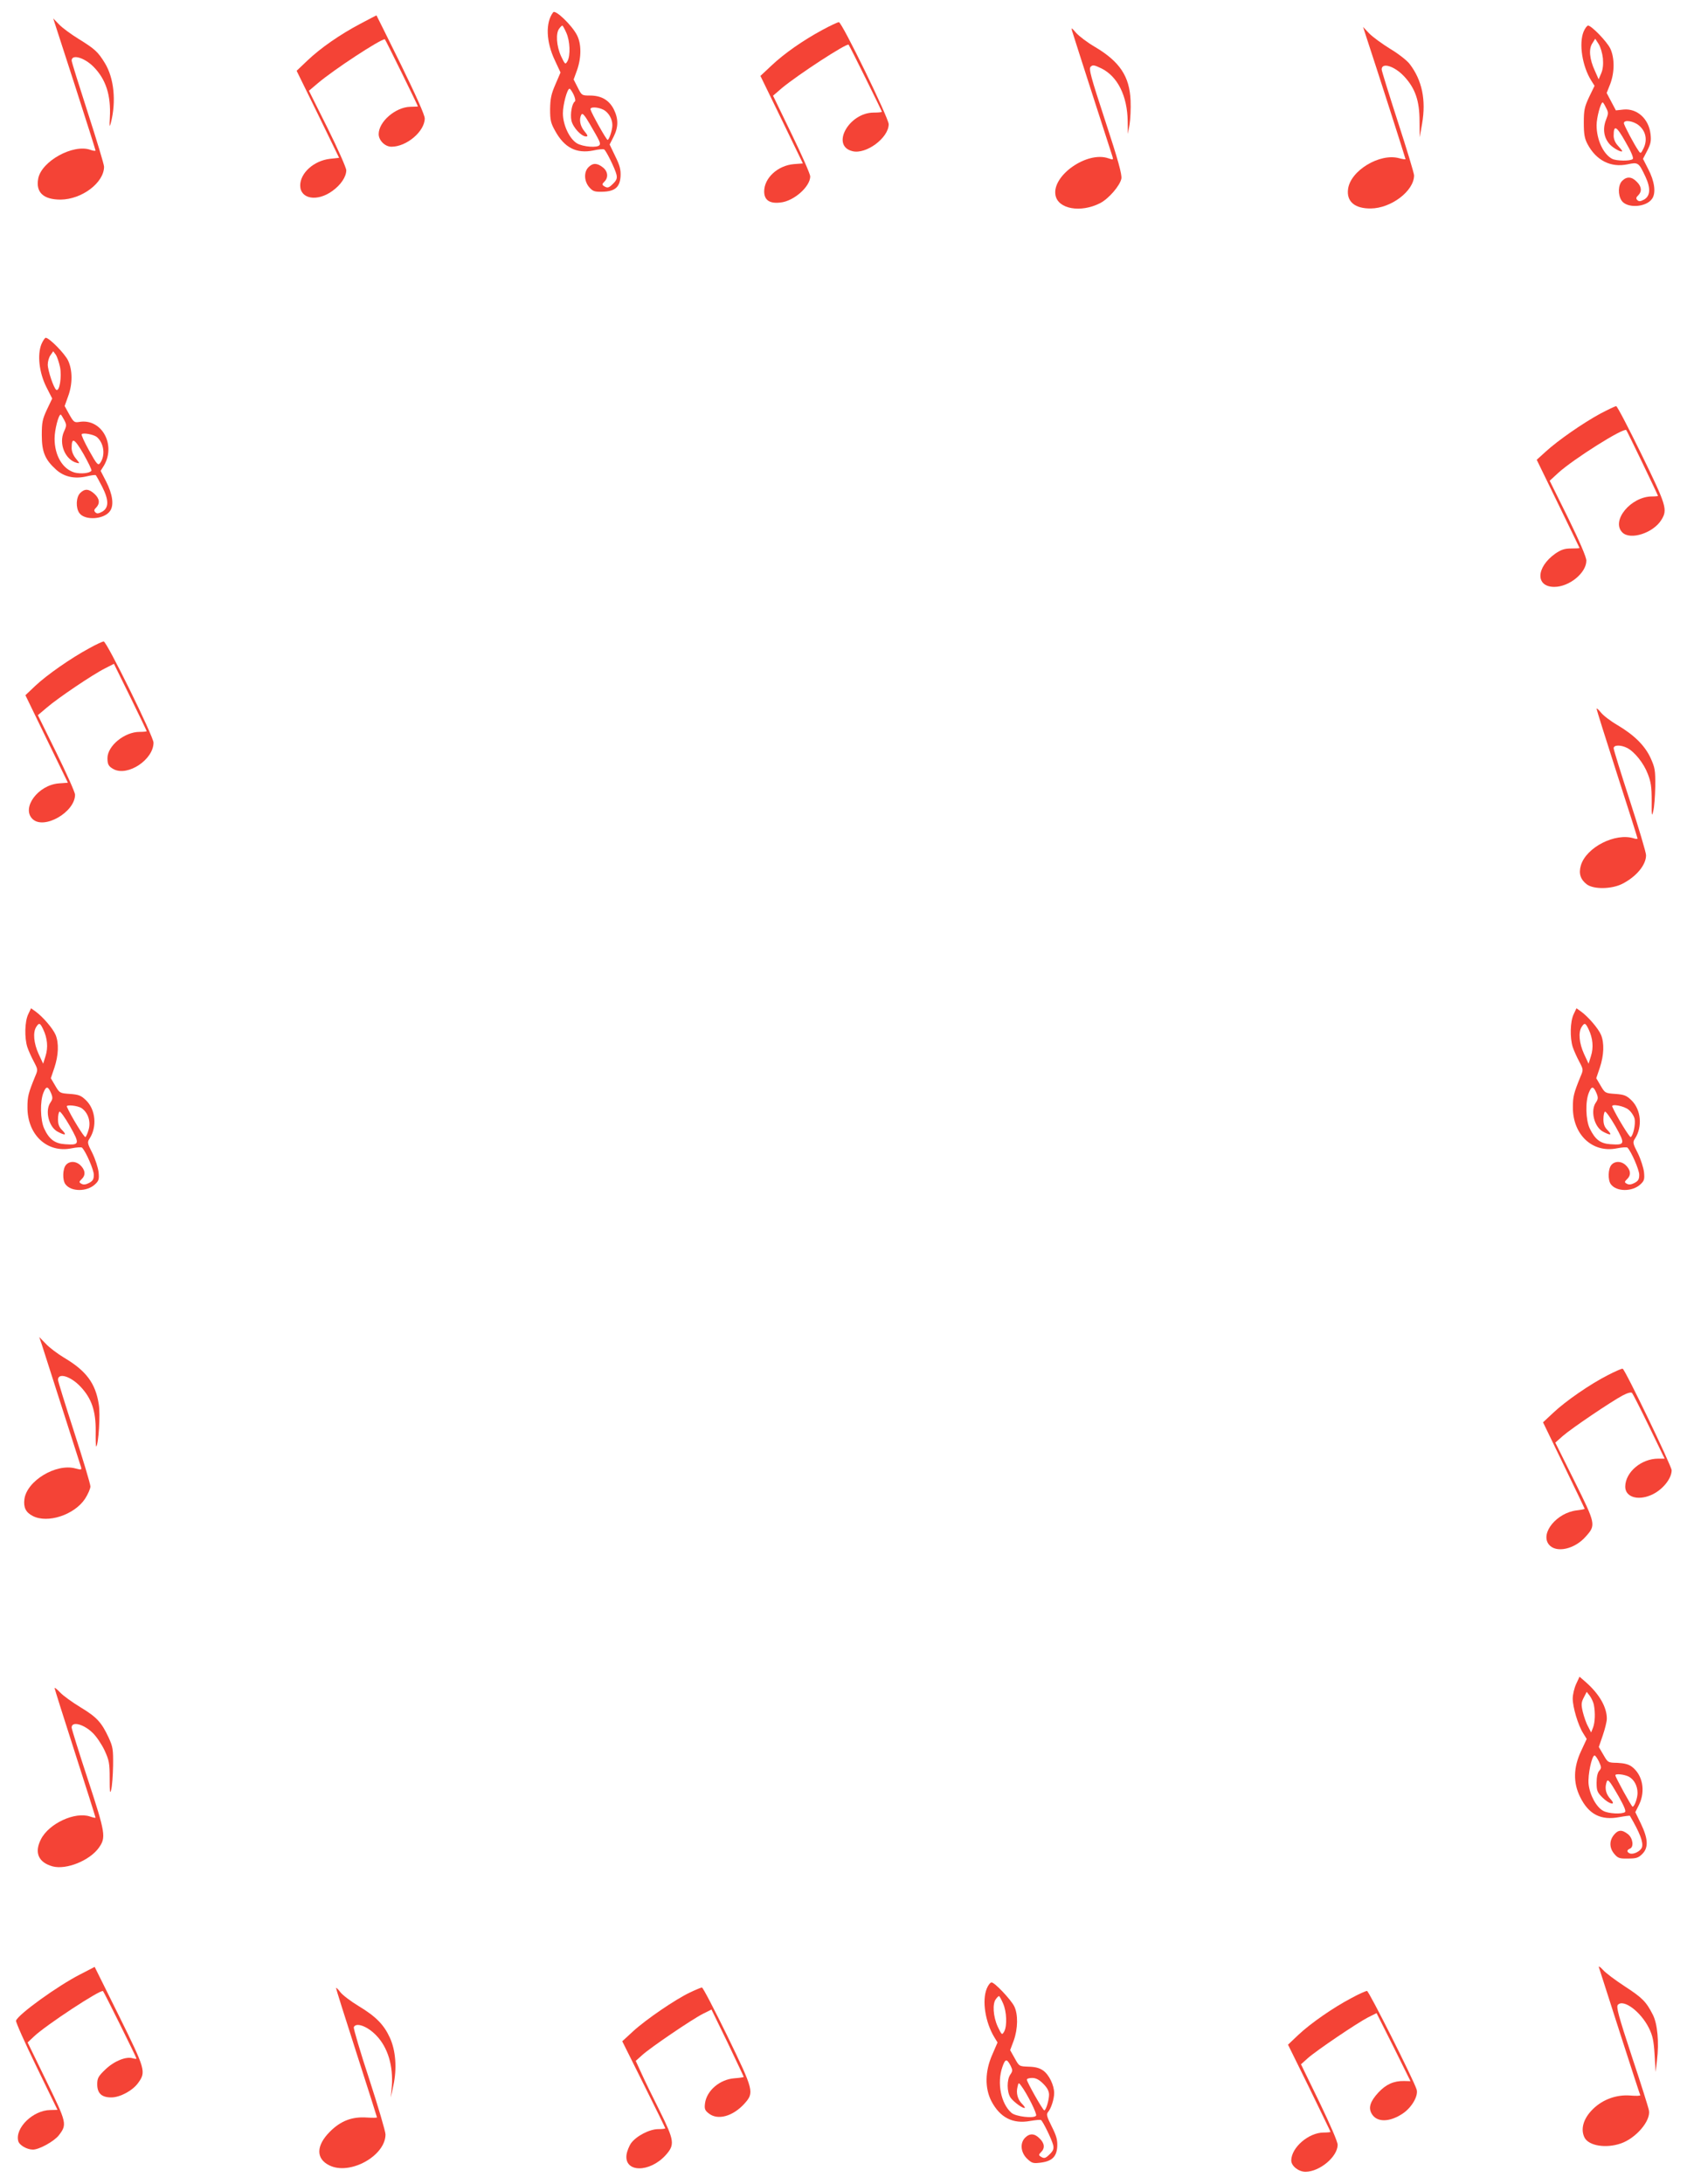 <?xml version="1.0" standalone="no"?>
<!DOCTYPE svg PUBLIC "-//W3C//DTD SVG 20010904//EN"
 "http://www.w3.org/TR/2001/REC-SVG-20010904/DTD/svg10.dtd">
<svg version="1.0" xmlns="http://www.w3.org/2000/svg"
 width="989pt" height="1280pt" viewBox="0 0 989 1280"
 preserveAspectRatio="xMidYMid meet">
<g transform="translate(0,1280) scale(0.1,-0.1)"
fill="#f44336" stroke="none">
<path d="M3243 12728 c-46 -60 -42 -173 10 -282 l33 -71 -30 -70 c-25 -57 -30
-84 -31 -145 0 -65 4 -82 30 -128 54 -98 124 -134 224 -114 29 7 58 9 63 6 12
-8 64 -113 72 -147 5 -21 1 -33 -18 -52 -27 -27 -34 -29 -55 -16 -12 8 -12 12
2 26 25 24 21 61 -9 84 -33 26 -58 27 -84 1 -28 -28 -26 -82 4 -117 21 -24 31
-28 75 -27 75 1 105 26 109 90 2 39 -4 64 -31 118 l-33 69 23 45 c29 57 29
106 1 162 -28 54 -73 80 -140 80 -47 0 -48 1 -71 47 l-24 47 20 55 c26 74 26
155 -1 206 -30 58 -126 150 -139 133z m77 -120 c22 -49 25 -132 7 -166 -13
-22 -14 -21 -38 29 -27 59 -32 136 -10 162 7 10 15 17 18 17 2 0 13 -19 23
-42z m43 -363 c9 -19 12 -37 7 -40 -17 -11 -28 -73 -20 -112 9 -40 58 -93 86
-93 12 0 10 7 -10 31 -26 31 -33 72 -17 98 6 10 19 -5 48 -55 59 -101 65 -113
58 -124 -11 -18 -98 -11 -133 10 -44 27 -82 108 -82 176 0 50 25 144 39 144 4
0 15 -16 24 -35z m176 -89 c29 -16 51 -53 51 -90 0 -28 -19 -86 -28 -86 -7 0
-94 155 -100 178 -5 17 42 16 77 -2z"/>
<path d="M2113 12661 c-121 -64 -233 -142 -311 -216 l-63 -60 125 -255 124
-255 -54 -6 c-94 -11 -174 -83 -174 -156 0 -80 100 -97 189 -32 49 35 81 83
81 121 0 14 -49 125 -109 246 l-110 220 52 44 c94 80 366 258 393 258 3 0 194
-389 194 -394 0 -1 -20 -1 -45 -2 -86 -2 -185 -87 -185 -160 0 -37 37 -74 75
-74 89 0 195 90 195 166 0 20 -51 134 -141 318 -77 157 -142 286 -142 286 -1
0 -43 -22 -94 -49z"/>
<path d="M436 12309 c68 -211 124 -387 124 -391 0 -4 -14 -2 -31 4 -101 35
-286 -67 -305 -169 -15 -80 30 -123 131 -123 125 1 255 99 255 193 0 13 -43
155 -95 316 -52 161 -95 298 -95 306 0 39 74 18 128 -36 73 -74 103 -167 96
-298 -3 -55 -2 -60 6 -31 32 125 19 261 -35 350 -41 67 -59 83 -156 143 -42
26 -93 63 -112 83 l-35 36 124 -383z"/>
<path d="M4822 12625 c-113 -61 -224 -138 -300 -210 l-64 -60 125 -257 124
-256 -53 -4 c-94 -8 -174 -81 -174 -160 0 -51 32 -73 96 -65 78 8 174 93 174
153 0 13 -49 125 -109 248 l-109 225 51 44 c96 80 382 266 392 255 6 -6 195
-388 195 -393 0 -3 -22 -5 -48 -5 -145 0 -253 -194 -125 -226 80 -21 213 78
213 158 0 36 -274 598 -292 598 -7 0 -50 -20 -96 -45z"/>
<path d="M9284 12615 c-29 -70 -8 -204 45 -288 l19 -30 -32 -66 c-27 -58 -31
-76 -31 -151 0 -68 5 -93 22 -125 51 -96 137 -139 235 -118 62 13 65 11 105
-74 31 -67 28 -112 -9 -133 -21 -11 -30 -12 -39 -3 -9 9 -8 16 5 28 23 23 20
52 -9 80 -29 30 -58 32 -85 5 -24 -24 -26 -81 -4 -115 31 -48 146 -41 180 11
23 34 14 102 -24 174 l-30 59 25 48 c20 39 24 57 19 98 -10 88 -78 150 -157
143 l-46 -5 -27 51 -27 51 21 53 c26 69 26 153 0 208 -21 42 -110 134 -130
134 -6 0 -18 -16 -26 -35z m113 -157 c3 -36 0 -65 -10 -88 l-15 -35 -22 50
c-32 69 -37 128 -15 161 l17 27 20 -31 c11 -17 22 -55 25 -84z m18 -289 c15
-28 15 -34 0 -72 -21 -54 -12 -108 25 -146 24 -24 70 -47 70 -36 0 2 -11 16
-25 31 -16 17 -25 39 -25 58 0 67 16 59 69 -35 34 -58 49 -95 43 -101 -13 -13
-95 -12 -121 1 -52 28 -91 112 -91 197 0 45 24 134 36 134 2 0 11 -14 19 -31z
m194 -105 c39 -33 50 -83 27 -132 -16 -33 -18 -34 -30 -16 -27 39 -86 151 -86
162 0 22 58 13 89 -14z"/>
<path d="M6285 12619 c10 -34 224 -698 235 -731 8 -26 8 -26 -22 -16 -125 44
-333 -102 -310 -217 15 -80 147 -104 261 -46 51 26 117 103 125 144 4 24 -18
106 -94 337 -86 262 -98 307 -86 319 13 12 21 10 63 -10 95 -47 152 -161 154
-310 l1 -74 10 55 c5 30 8 94 6 141 -6 142 -64 228 -209 314 -43 25 -92 62
-110 82 -27 31 -30 33 -24 12z"/>
<path d="M8015 12568 c53 -160 225 -697 225 -701 0 -2 -18 0 -39 6 -113 30
-284 -73 -298 -181 -10 -73 39 -115 133 -114 120 1 254 103 254 194 0 12 -43
154 -95 314 -52 161 -95 299 -95 307 0 43 75 20 132 -41 65 -70 90 -143 90
-262 l1 -95 14 80 c24 139 0 255 -73 350 -15 20 -66 60 -113 88 -47 29 -102
69 -123 90 l-37 39 24 -74z"/>
<path d="M243 10783 c-25 -62 -14 -165 28 -250 l35 -69 -31 -65 c-26 -56 -30
-75 -30 -149 0 -99 19 -144 83 -202 47 -43 109 -57 181 -40 25 6 48 9 52 7 3
-2 20 -33 38 -68 40 -79 40 -124 -1 -147 -21 -11 -30 -12 -39 -3 -9 9 -8 16 5
28 23 24 20 52 -10 80 -33 30 -57 32 -84 5 -24 -24 -27 -86 -5 -117 32 -46
148 -38 181 13 23 34 14 97 -24 172 l-32 62 20 32 c71 123 -15 276 -144 255
-30 -5 -34 -2 -60 44 l-27 49 20 56 c27 72 27 154 0 211 -19 40 -110 133 -131
133 -5 0 -16 -17 -25 -37z m109 -135 c11 -56 -3 -145 -22 -133 -15 9 -50 114
-50 148 0 18 7 43 16 55 l16 23 15 -20 c8 -12 19 -45 25 -73z m24 -309 c15
-29 15 -34 -1 -69 -32 -71 7 -165 75 -183 19 -5 18 -3 -5 25 -15 18 -25 42
-25 61 0 66 15 59 69 -33 28 -50 50 -94 47 -99 -9 -15 -62 -20 -98 -11 -71 20
-118 100 -118 199 0 51 23 141 36 141 2 0 11 -14 20 -31z m191 -100 c43 -36
52 -109 20 -153 -12 -16 -19 -9 -64 72 -28 50 -48 94 -44 97 9 10 70 -2 88
-16z"/>
<path d="M9381 10375 c-101 -55 -247 -156 -319 -222 l-53 -48 125 -257 c69
-142 126 -259 126 -260 0 -2 -22 -3 -49 -3 -39 0 -59 -7 -93 -30 -114 -81
-117 -195 -6 -195 88 0 188 82 188 154 0 20 -39 111 -107 250 l-108 218 50 46
c89 81 384 267 399 251 5 -5 186 -381 186 -386 0 -1 -16 -3 -35 -3 -124 0
-242 -143 -174 -211 47 -47 182 -3 229 74 37 60 30 83 -117 384 -76 155 -142
282 -148 282 -5 1 -48 -20 -94 -44z"/>
<path d="M521 8999 c-107 -58 -246 -155 -314 -219 l-58 -55 124 -256 125 -257
-54 -4 c-121 -10 -219 -143 -154 -208 66 -66 250 39 250 142 0 13 -49 123
-109 245 l-109 221 52 44 c62 54 272 196 343 231 l51 26 96 -195 c53 -108 96
-198 96 -200 0 -2 -19 -4 -42 -4 -88 0 -188 -82 -188 -154 0 -37 7 -49 37 -65
83 -43 233 57 233 156 0 36 -274 593 -292 593 -7 0 -46 -18 -87 -41z"/>
<path d="M9360 8645 c0 -5 54 -177 120 -382 66 -204 120 -374 120 -378 0 -3
-10 -3 -22 1 -108 34 -278 -52 -310 -158 -14 -48 -3 -83 35 -112 41 -30 145
-28 207 3 83 42 140 111 140 168 0 16 -43 160 -95 320 -52 160 -95 298 -95
307 0 20 41 21 79 2 44 -23 97 -89 121 -152 19 -48 23 -78 23 -159 -1 -86 1
-95 9 -60 6 22 11 87 12 145 1 96 -2 110 -27 166 -34 74 -96 135 -195 194 -40
23 -84 57 -97 74 -14 17 -25 27 -25 21z"/>
<path d="M165 6854 c-20 -43 -22 -136 -5 -191 7 -21 24 -59 38 -85 25 -48 25
-48 7 -90 -39 -96 -44 -116 -44 -178 -1 -161 115 -270 258 -241 30 6 58 8 62
4 23 -24 69 -130 69 -159 0 -27 -6 -36 -28 -48 -19 -10 -33 -11 -44 -5 -16 9
-16 11 3 30 23 23 18 54 -13 82 -26 22 -61 22 -81 -1 -20 -22 -22 -90 -3 -114
33 -44 125 -44 172 -1 23 21 26 30 22 72 -3 26 -19 76 -36 111 -30 58 -31 65
-17 86 45 69 36 170 -21 225 -29 28 -42 33 -94 37 -59 4 -61 5 -86 48 l-26 44
21 62 c24 72 27 144 7 192 -16 38 -75 106 -116 136 l-28 20 -17 -36z m88 -87
c25 -52 30 -107 14 -157 l-14 -45 -27 58 c-28 62 -34 125 -14 157 17 27 23 25
41 -13z m47 -376 c10 -25 9 -34 -4 -53 -34 -48 -10 -145 43 -172 44 -23 54
-20 26 9 -18 17 -25 35 -25 64 0 22 4 42 9 45 5 3 32 -35 61 -85 59 -105 57
-112 -28 -106 -61 4 -94 29 -123 92 -23 50 -25 161 -4 211 16 40 27 38 45 -5z
m179 -87 c37 -26 54 -77 41 -124 -6 -22 -15 -42 -19 -45 -7 -4 -85 123 -109
178 -7 14 64 7 87 -9z"/>
<path d="M9225 6854 c-20 -43 -22 -136 -5 -191 7 -21 24 -59 38 -85 25 -48 25
-48 7 -90 -39 -96 -44 -116 -44 -178 -1 -161 115 -270 258 -241 30 6 58 8 62
4 23 -24 69 -130 69 -159 0 -27 -6 -36 -28 -48 -19 -10 -33 -11 -44 -5 -16 9
-16 11 3 30 23 23 18 54 -13 82 -26 22 -61 22 -81 -1 -20 -22 -22 -90 -3 -114
33 -44 125 -44 172 -1 23 21 26 30 22 72 -3 26 -19 76 -36 111 -30 58 -31 65
-17 86 45 69 36 170 -21 225 -29 28 -42 33 -94 37 -59 4 -61 5 -86 48 l-26 44
21 62 c24 72 27 144 7 192 -16 38 -75 106 -116 136 l-28 20 -17 -36z m88 -87
c25 -52 30 -107 14 -157 l-14 -45 -27 58 c-28 62 -34 125 -14 157 17 27 23 25
41 -13z m47 -376 c10 -25 9 -34 -4 -53 -34 -48 -10 -145 43 -172 44 -23 54
-20 26 9 -18 17 -25 35 -25 64 0 22 4 42 9 45 5 3 32 -35 61 -85 59 -105 57
-112 -28 -106 -60 4 -90 27 -122 92 -24 50 -27 159 -5 211 16 40 27 38 45 -5z
m188 -96 c16 -13 32 -38 35 -54 6 -30 -8 -97 -23 -106 -6 -4 -84 123 -108 178
-9 19 69 5 96 -18z"/>
<path d="M245 4919 c18 -55 220 -686 229 -715 6 -20 5 -21 -33 -11 -113 30
-284 -73 -298 -181 -6 -48 8 -77 49 -98 87 -45 243 6 306 100 17 26 32 60 32
73 0 14 -43 157 -95 318 -52 161 -95 299 -95 307 0 44 75 21 132 -40 65 -69
90 -142 89 -261 -1 -52 1 -92 3 -90 14 14 25 191 15 248 -19 123 -74 196 -202
272 -40 24 -89 61 -109 83 l-38 39 15 -44z"/>
<path d="M9427 4740 c-103 -52 -248 -152 -321 -221 l-60 -56 122 -252 c67
-138 122 -253 122 -255 0 -2 -20 -6 -45 -9 -118 -13 -217 -134 -165 -200 41
-52 151 -29 217 47 60 67 58 73 -67 325 l-112 225 44 39 c50 44 281 200 350
237 30 16 51 21 56 15 5 -6 50 -94 100 -197 l91 -188 -38 0 c-98 0 -191 -78
-193 -162 -2 -61 70 -86 150 -52 65 27 122 95 122 146 0 24 -273 591 -287 595
-5 2 -43 -15 -86 -37z"/>
<path d="M9240 2929 c-11 -24 -20 -63 -20 -85 0 -50 31 -156 61 -203 l21 -34
-33 -71 c-45 -96 -47 -185 -6 -268 50 -103 122 -140 231 -119 33 6 60 9 61 8
59 -101 80 -156 71 -185 -8 -23 -50 -44 -71 -36 -19 8 -19 20 0 28 25 9 18 62
-11 85 -36 28 -58 26 -83 -5 -28 -35 -26 -77 3 -111 21 -25 31 -28 80 -27 48
0 61 4 84 27 37 37 34 89 -8 177 l-33 68 22 44 c39 81 21 175 -43 223 -19 14
-45 20 -84 22 -56 1 -56 2 -82 47 l-27 46 23 67 c13 38 24 82 24 99 0 67 -43
143 -122 213 l-38 33 -20 -43z m104 -122 c9 -46 7 -103 -5 -134 l-11 -28 -18
35 c-11 19 -24 58 -31 86 -10 43 -9 55 6 84 l17 33 18 -23 c10 -14 21 -37 24
-53z m30 -333 c15 -33 15 -38 1 -54 -9 -10 -15 -36 -15 -69 0 -47 4 -57 34
-87 40 -40 84 -50 49 -11 -27 29 -35 59 -27 92 8 34 14 28 74 -76 32 -57 44
-86 36 -91 -19 -13 -96 -9 -126 7 -41 21 -80 93 -87 158 -5 54 19 167 35 167
5 0 16 -16 26 -36z m175 -88 c31 -17 51 -54 51 -96 0 -30 -18 -80 -29 -80 -6
0 -101 173 -101 184 0 11 51 6 79 -8z"/>
<path d="M320 2905 c0 -4 54 -175 120 -380 66 -205 120 -376 120 -379 0 -3
-14 0 -31 6 -88 31 -242 -40 -289 -133 -40 -78 -15 -136 69 -159 80 -21 217
34 271 110 42 60 39 83 -64 397 -53 161 -96 299 -96 307 0 38 69 21 123 -31
22 -21 53 -67 70 -103 27 -59 30 -75 30 -165 0 -81 1 -93 9 -65 5 19 10 82 11
140 1 96 -1 110 -26 165 -42 90 -70 120 -164 177 -48 29 -102 68 -120 87 -18
19 -33 31 -33 26z"/>
<path d="M9374 1267 c3 -10 58 -181 122 -380 64 -199 118 -365 120 -368 2 -4
-24 -5 -59 -2 -80 6 -159 -22 -217 -78 -58 -56 -76 -120 -50 -170 26 -47 125
-63 212 -33 88 30 176 132 165 193 -2 14 -47 157 -100 316 -80 243 -93 292
-82 304 34 35 135 -42 182 -137 22 -45 28 -74 33 -156 l6 -101 8 68 c13 106 3
214 -24 267 -39 77 -62 100 -165 167 -55 36 -113 79 -128 97 -18 19 -27 24
-23 13z"/>
<path d="M468 1226 c-129 -66 -360 -232 -374 -270 -3 -7 51 -128 119 -268
l124 -255 -42 -1 c-101 -1 -208 -105 -188 -182 6 -24 51 -50 86 -50 37 0 125
49 152 84 49 64 47 72 -73 318 l-110 226 37 35 c68 65 393 279 405 266 7 -7
196 -389 196 -395 0 -3 -9 -2 -21 1 -39 13 -110 -16 -161 -65 -42 -40 -48 -52
-48 -87 0 -54 27 -78 85 -77 51 1 124 41 155 85 47 65 43 78 -112 392 l-143
288 -87 -45z"/>
<path d="M5785 1144 c-29 -70 -9 -197 44 -285 l19 -31 -31 -72 c-43 -97 -44
-196 -5 -272 51 -97 126 -135 228 -116 30 5 58 8 63 5 11 -7 63 -113 71 -146
5 -21 1 -33 -18 -52 -27 -27 -34 -29 -55 -16 -12 8 -12 12 2 26 24 23 21 52
-8 80 -29 30 -58 32 -85 5 -31 -31 -27 -85 10 -122 28 -27 36 -30 77 -25 69 8
97 34 101 93 2 41 -4 63 -32 119 -29 58 -33 72 -22 85 18 20 36 77 36 111 0
46 -30 108 -64 132 -22 16 -47 22 -86 23 -55 2 -55 2 -81 49 l-27 48 21 56
c25 70 26 154 3 201 -21 41 -115 140 -133 140 -7 0 -20 -16 -28 -36z m95 -86
c22 -49 25 -132 7 -166 -13 -22 -14 -21 -38 29 -27 59 -32 136 -10 162 7 10
15 17 18 17 2 0 13 -19 23 -42z m45 -367 c12 -25 12 -31 -2 -51 -21 -30 -21
-102 1 -135 17 -25 76 -68 84 -60 2 2 -6 13 -17 24 -25 25 -35 62 -26 98 6 27
7 27 21 8 36 -48 95 -166 88 -176 -11 -18 -120 -6 -145 17 -61 54 -85 174 -53
267 17 50 26 52 49 8z m191 -105 c23 -23 34 -43 34 -64 0 -32 -18 -92 -28 -92
-8 0 -102 166 -102 180 0 6 14 10 31 10 22 0 41 -10 65 -34z"/>
<path d="M1970 1147 c0 -5 54 -176 120 -381 66 -205 120 -375 120 -377 0 -3
-27 -3 -59 -1 -87 6 -153 -19 -217 -83 -81 -81 -83 -158 -4 -197 120 -61 330
55 330 181 0 17 -43 163 -95 323 -53 160 -93 298 -91 305 12 31 80 7 133 -49
67 -70 99 -178 90 -298 l-6 -65 15 70 c22 101 14 205 -20 280 -35 77 -82 125
-183 186 -45 27 -94 64 -108 82 -13 18 -25 28 -25 24z"/>
<path d="M4045 1121 c-85 -40 -259 -159 -334 -228 l-63 -58 126 -253 c69 -138
126 -254 126 -257 0 -3 -19 -5 -41 -5 -51 0 -128 -40 -159 -82 -12 -17 -24
-47 -27 -68 -14 -105 135 -107 230 -2 54 61 51 84 -36 260 -41 81 -89 180
-107 220 l-33 72 39 35 c50 45 290 208 355 241 l50 25 95 -195 c51 -108 94
-197 94 -200 0 -2 -25 -6 -55 -8 -86 -7 -162 -72 -172 -147 -4 -32 -1 -41 22
-59 53 -42 141 -17 208 56 60 67 57 76 -100 400 -76 155 -142 282 -148 282 -5
0 -37 -13 -70 -29z"/>
<path d="M7924 1089 c-107 -56 -241 -149 -313 -217 l-60 -57 125 -254 c68
-140 124 -255 124 -257 0 -2 -18 -4 -40 -4 -88 0 -190 -88 -190 -164 0 -32 43
-66 84 -66 83 1 186 87 188 157 1 17 -43 118 -107 251 l-108 222 39 35 c50 45
290 207 354 240 l50 25 100 -199 99 -200 -38 1 c-61 1 -106 -20 -150 -67 -48
-52 -60 -89 -40 -124 29 -52 104 -52 182 0 53 35 93 104 82 141 -18 58 -280
578 -291 578 -7 0 -48 -18 -90 -41z"/>
</g>
</svg>
